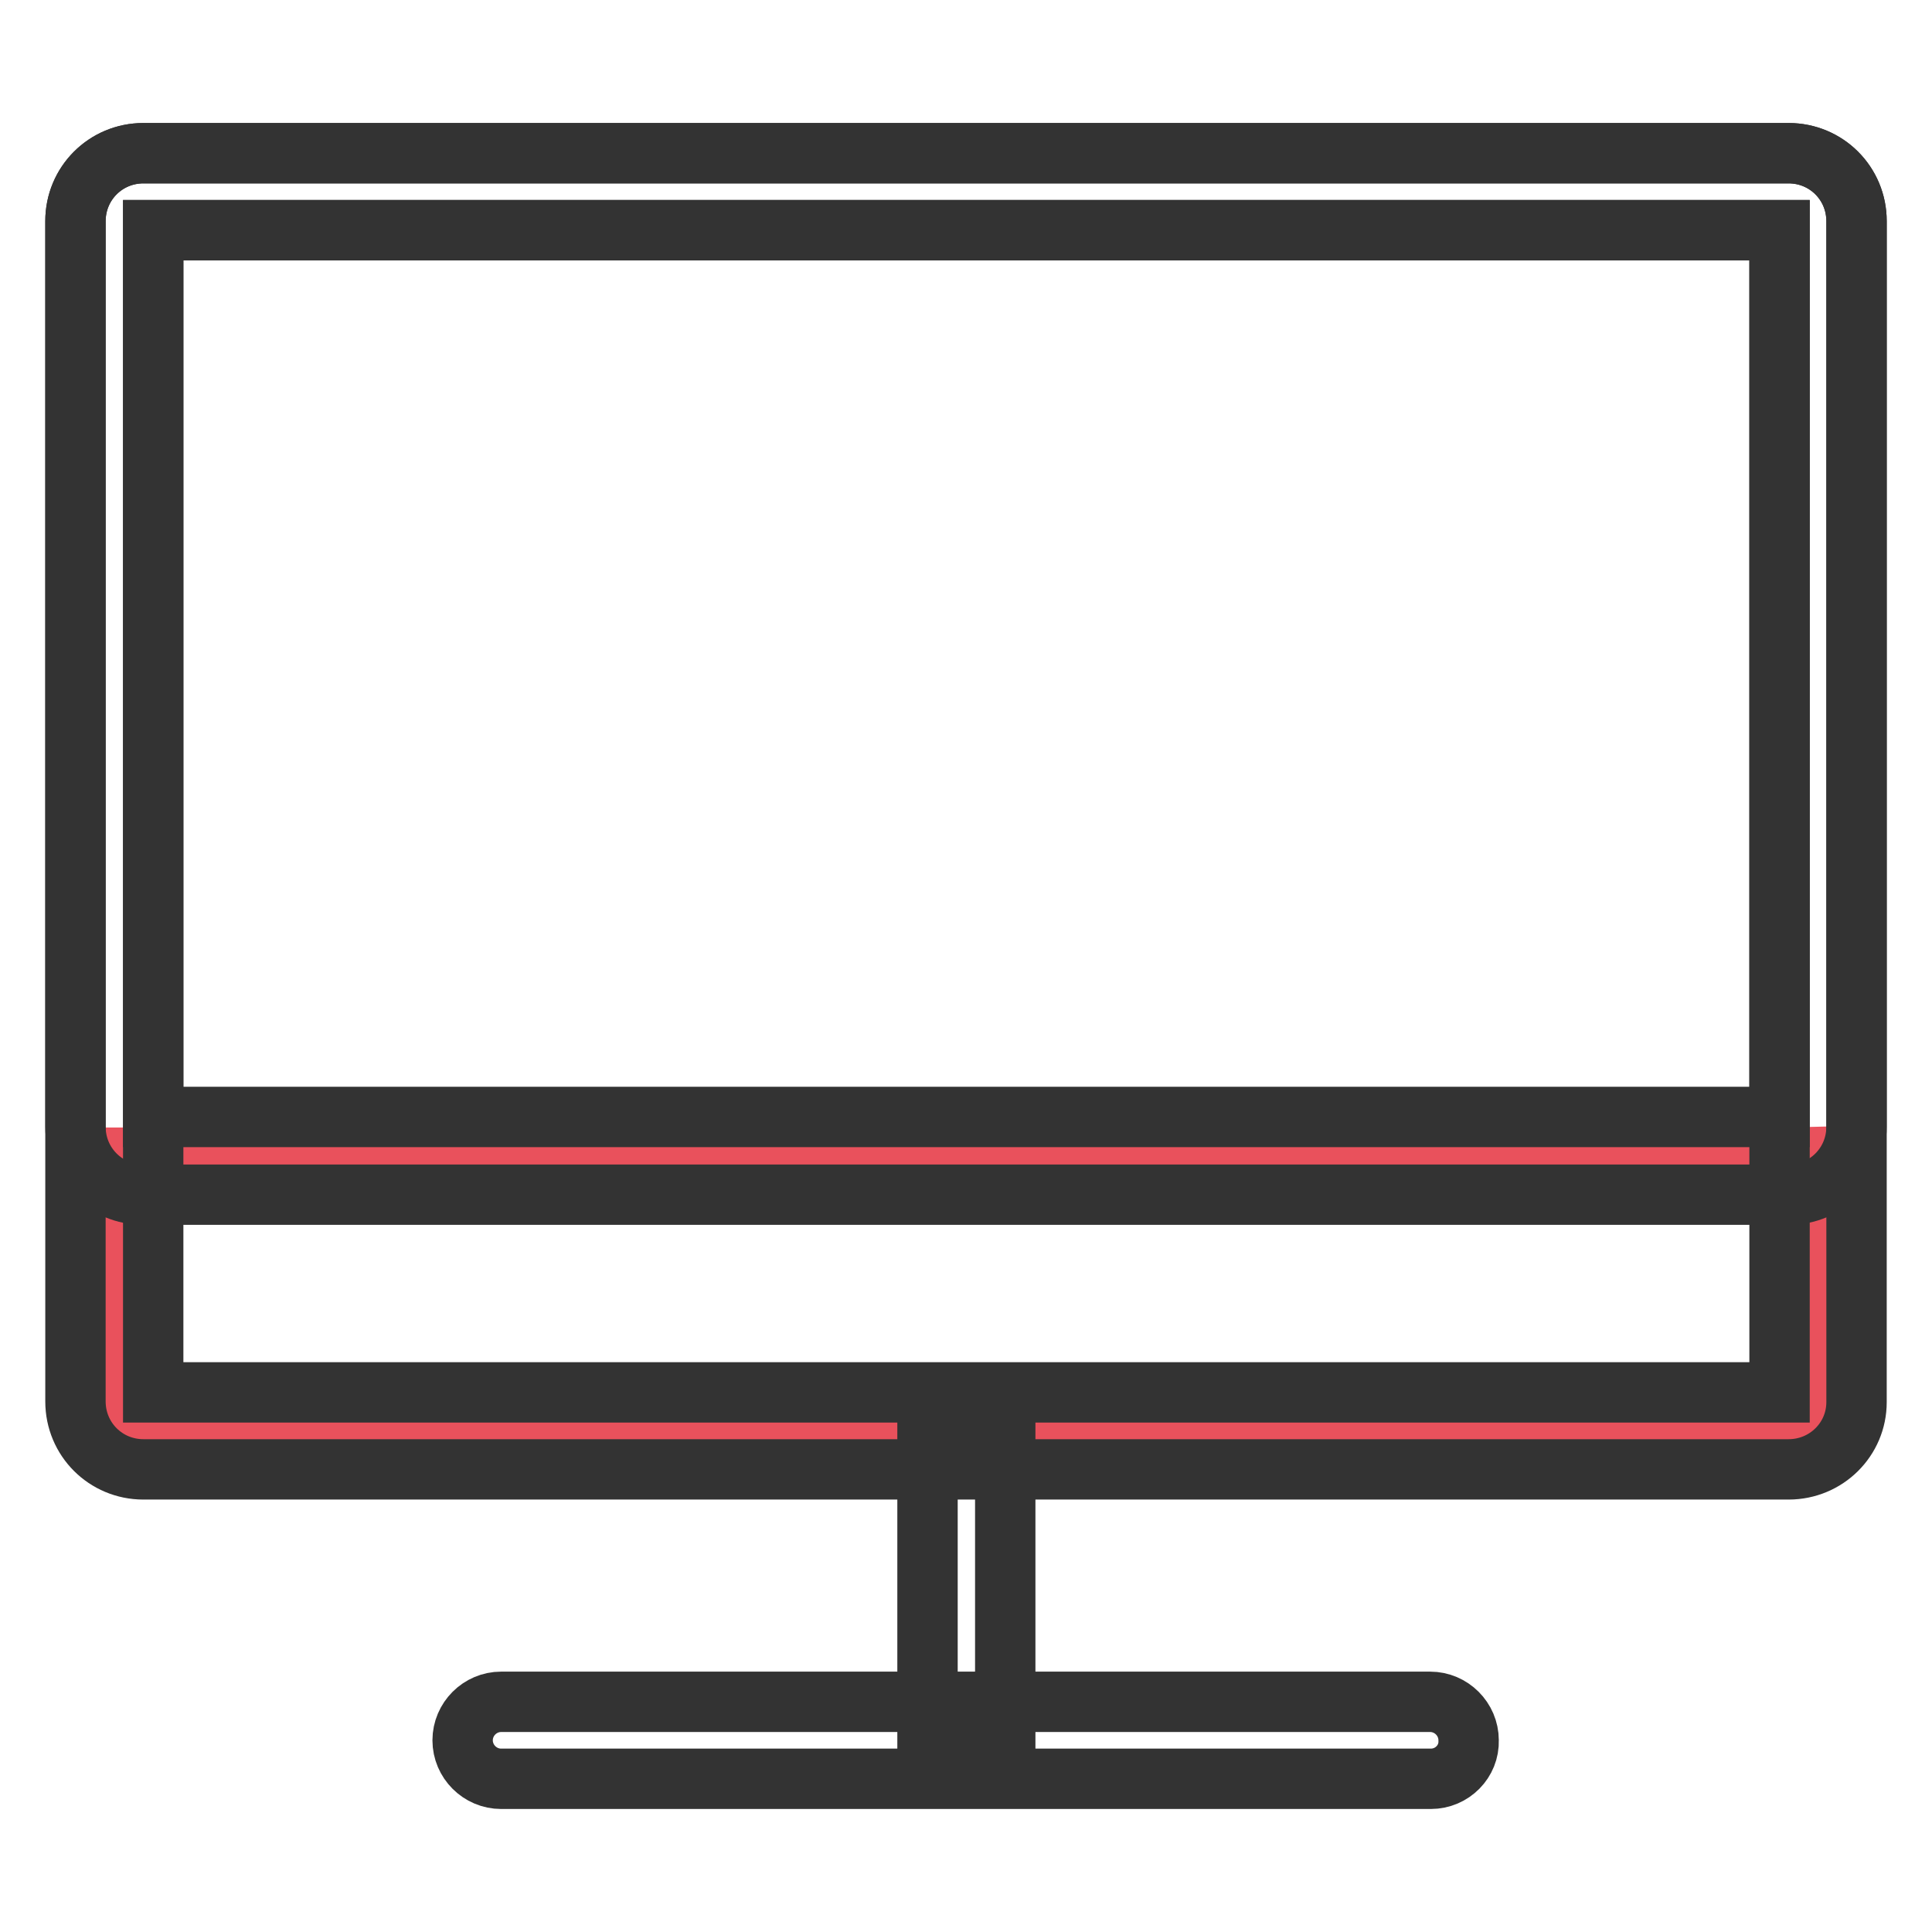 <?xml version="1.0" encoding="utf-8"?>
<!-- Svg Vector Icons : http://www.onlinewebfonts.com/icon -->
<!DOCTYPE svg PUBLIC "-//W3C//DTD SVG 1.1//EN" "http://www.w3.org/Graphics/SVG/1.1/DTD/svg11.dtd">
<svg version="1.1" xmlns="http://www.w3.org/2000/svg" xmlns:xlink="http://www.w3.org/1999/xlink" x="0px" y="0px" viewBox="0 0 256 256" enable-background="new 0 0 256 256" xml:space="preserve">
<g> <path stroke-width="8" fill-opacity="0" stroke="#e9515c"  d="M237,153.2H19c-2.1,0-3.8-1.7-3.8-3.8l0,0v36.4c0,2.1,1.7,3.8,3.8,3.8l0,0h218c2.1,0,3.8-1.7,3.8-3.8l0,0 v-36.4C240.9,151.4,239.1,153.2,237,153.2L237,153.2z"/> <path stroke-width="8" fill-opacity="0" stroke="#333333"  d="M237,194.7H19c-5,0-9-4-9-9V29.3c0-5,4-9,9-9h218c5,0,9,4,9,9l0,0v156.5C246,190.7,242,194.7,237,194.7 L237,194.7z M20.3,184.5h215.5V30.5H20.3V184.5z"/> <path stroke-width="8" fill-opacity="0" stroke="#333333"  d="M237,158.3H19c-5,0-9-4-9-9v-120c0-5,4-9,9-9h218c5,0,9,4,9,9l0,0v120C246,154.3,242,158.3,237,158.3 L237,158.3z M20.3,148h215.5V30.5H20.3V148z M122.9,189.6h10.3v41h-10.3V189.6z"/> <path stroke-width="8" fill-opacity="0" stroke="#333333"  d="M189.6,235.7H66.4c-2.8,0-5.1-2.3-5.1-5.1c0-2.8,2.3-5.1,5.1-5.1c0,0,0,0,0,0h123.1c2.8,0,5.1,2.3,5.1,5.1 C194.7,233.4,192.4,235.7,189.6,235.7C189.6,235.7,189.6,235.7,189.6,235.7z"/></g>
</svg>